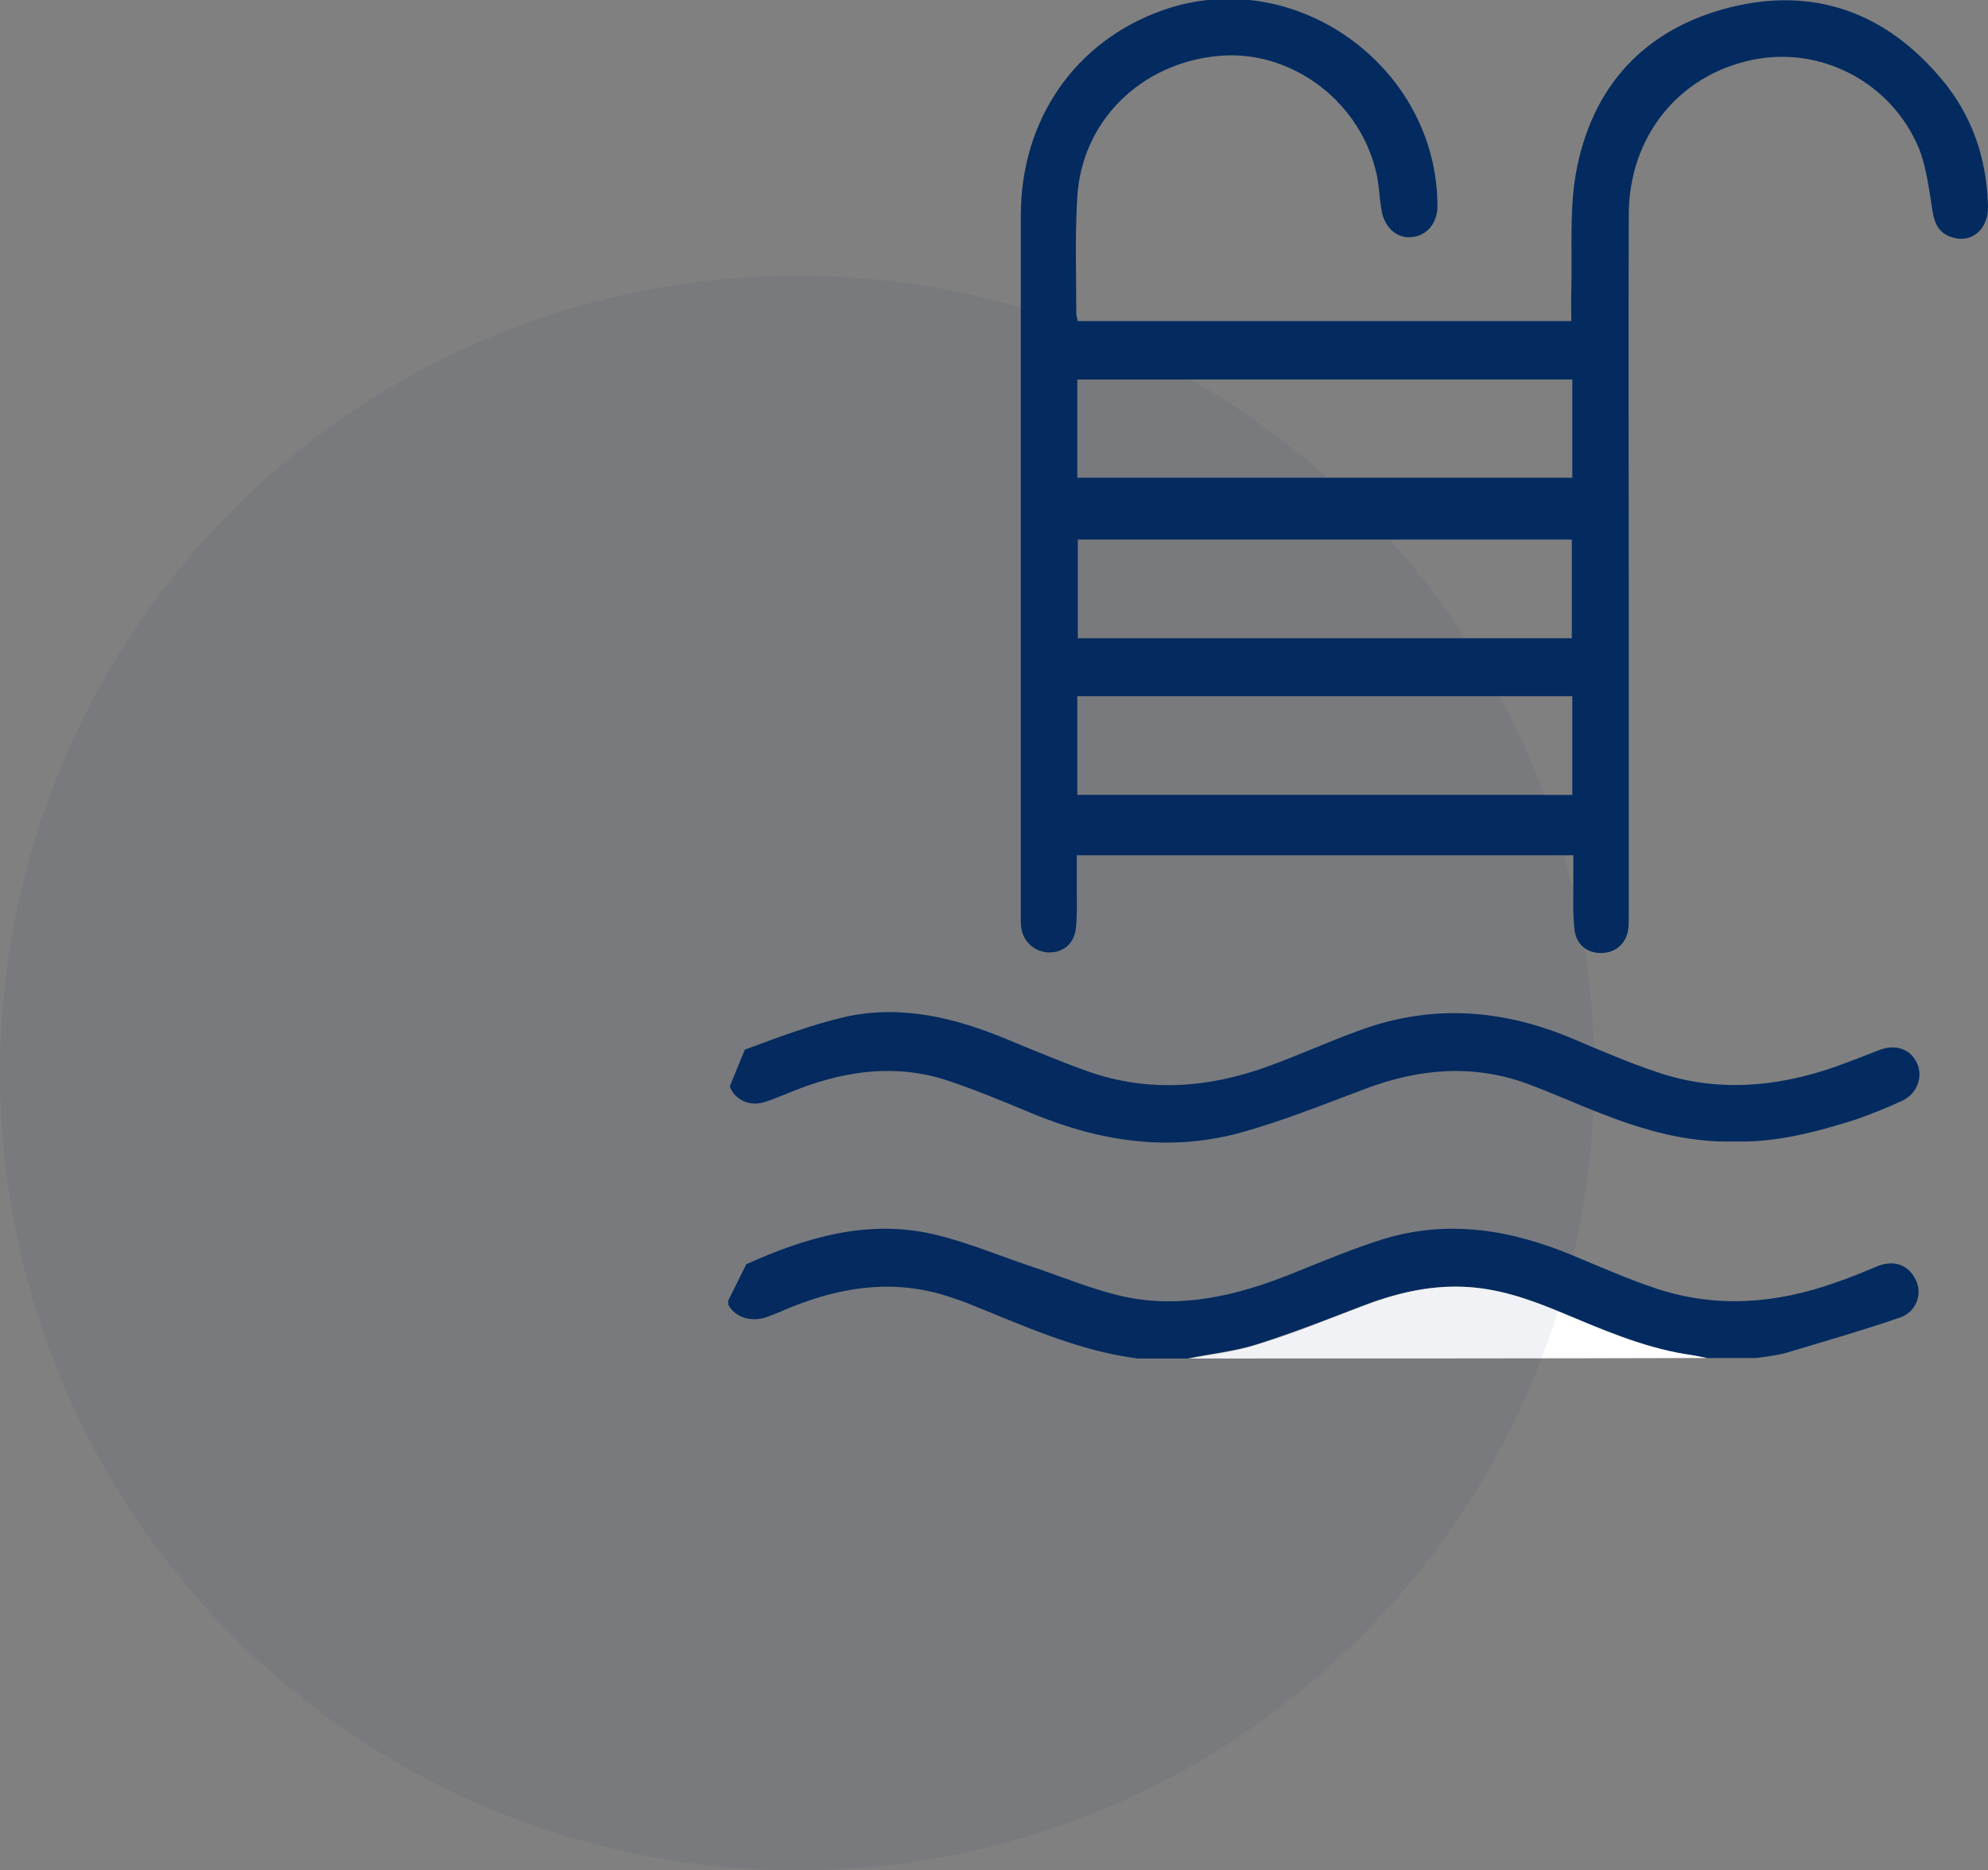 <svg width="101" height="95" viewBox="0 0 101 95" fill="none" xmlns="http://www.w3.org/2000/svg">
<rect x="0" y="0" width="101" height="95" fill="#808080" stroke="none"/>
<g clip-path="url(#clip0_115_18)">
<path d="M37.915 64.212C40.957 62.841 44.097 61.918 47.436 62.691C49.142 63.09 50.774 63.788 52.431 64.337C53.989 64.86 55.522 65.509 57.105 65.858C60.023 66.481 62.842 65.808 65.587 64.711C67.145 64.087 68.678 63.439 70.261 62.94C73.6 61.918 76.814 62.467 79.955 63.788C81.34 64.362 82.749 64.985 84.184 65.459C87.226 66.456 90.243 66.207 93.21 65.16C93.952 64.91 94.669 64.611 95.386 64.312C96.252 63.963 97.019 64.262 97.365 65.085C97.661 65.783 97.34 66.656 96.499 66.93C94.62 67.579 92.691 68.127 90.787 68.701C90.292 68.85 89.748 68.9 89.229 68.975C88.388 68.975 87.547 68.975 86.681 68.975C86.311 68.9 85.94 68.825 85.569 68.775C83.318 68.401 81.216 67.504 79.139 66.606C77.606 65.958 76.023 65.409 74.317 65.359C72.511 65.284 70.805 65.708 69.124 66.357C67.392 67.03 65.637 67.703 63.856 68.277C62.719 68.626 61.507 68.751 60.345 69C59.504 69 58.663 69 57.797 69C54.706 68.601 51.937 67.304 49.068 66.157C48.746 66.032 48.425 65.933 48.128 65.833C45.581 65.01 43.083 65.309 40.61 66.232C40.066 66.431 39.547 66.681 39.003 66.88C38.138 67.204 37.247 66.88 36.95 66.157" fill="#042B60"/>
<path d="M60.394 69C61.556 68.776 62.768 68.651 63.906 68.277C65.686 67.728 67.417 67.03 69.173 66.357C70.855 65.708 72.561 65.284 74.366 65.359C76.073 65.434 77.63 65.958 79.189 66.606C81.29 67.479 83.368 68.402 85.618 68.776C85.989 68.826 86.36 68.9 86.731 68.975C77.952 69 69.173 69 60.394 69Z" fill="white"/>
<path d="M54.756 16.309C63.09 16.309 71.424 16.309 79.832 16.309C79.832 15.735 79.807 15.211 79.832 14.688C79.881 12.743 79.733 10.748 80.054 8.853C80.846 4.389 83.541 1.471 87.894 0.374C92.196 -0.698 95.856 0.648 98.7 4.09C100.209 5.91 100.926 8.055 101 10.424C101.05 11.646 100.159 12.394 99.145 12.044C98.527 11.845 98.28 11.371 98.181 10.723C98.008 9.651 97.884 8.528 97.489 7.531C96.079 4.164 92.493 2.319 89.031 3.042C85.272 3.815 82.75 6.957 82.75 10.922C82.725 17.331 82.75 23.715 82.75 30.124C82.75 35.535 82.75 40.946 82.75 46.357C82.75 46.632 82.75 46.906 82.725 47.155C82.651 47.879 82.132 48.352 81.464 48.402C80.722 48.452 80.128 48.053 80.005 47.305C79.906 46.607 79.931 45.884 79.931 45.16C79.931 44.612 79.931 44.038 79.931 43.44C71.522 43.44 63.189 43.44 54.706 43.44C54.706 44.063 54.706 44.712 54.706 45.335C54.706 45.934 54.731 46.557 54.657 47.155C54.583 47.904 54.039 48.377 53.322 48.377C52.604 48.377 51.986 47.854 51.887 47.13C51.862 46.956 51.862 46.781 51.862 46.582C51.862 34.712 51.862 22.817 51.862 10.947C51.862 6.06 54.632 2.095 59.059 0.524C65.736 -1.845 73.006 3.342 73.031 10.448C73.031 11.321 72.512 11.97 71.72 12.044C70.978 12.119 70.335 11.571 70.187 10.673C70.064 9.975 70.064 9.227 69.866 8.553C68.926 4.962 65.439 2.494 61.878 2.843C57.946 3.217 54.954 6.159 54.731 10.025C54.608 11.995 54.682 13.965 54.682 15.96C54.706 16.109 54.731 16.184 54.756 16.309ZM79.856 32.418C79.856 30.697 79.856 29.051 79.856 27.405C71.448 27.405 63.09 27.405 54.756 27.405C54.756 29.101 54.756 30.747 54.756 32.418C63.139 32.418 71.473 32.418 79.856 32.418ZM79.881 35.36C71.448 35.36 63.09 35.36 54.731 35.36C54.731 37.056 54.731 38.702 54.731 40.373C63.139 40.373 71.498 40.373 79.881 40.373C79.881 38.677 79.881 37.056 79.881 35.36ZM79.881 19.276C71.473 19.276 63.114 19.276 54.731 19.276C54.731 20.972 54.731 22.593 54.731 24.264C63.139 24.264 71.498 24.264 79.881 24.264C79.881 22.593 79.881 20.947 79.881 19.276Z" fill="#042B60"/>
<path d="M37.841 53.315C39.522 52.691 41.229 52.043 42.96 51.644C45.804 51.021 48.524 51.694 51.17 52.791C52.555 53.365 53.915 53.938 55.325 54.437C58.342 55.484 61.383 55.26 64.351 54.188C65.958 53.614 67.516 52.891 69.124 52.317C72.808 50.971 76.419 51.27 79.98 52.791C81.34 53.365 82.725 53.963 84.135 54.437C87.151 55.484 90.193 55.235 93.161 54.212C93.927 53.938 94.694 53.639 95.461 53.34C96.301 53.016 97.043 53.265 97.389 53.988C97.711 54.686 97.414 55.534 96.648 55.908C95.881 56.257 95.09 56.581 94.298 56.856C92.27 57.504 90.243 58.028 88.215 57.978C85.717 58.053 83.516 57.404 81.34 56.556C80.054 56.058 78.793 55.484 77.507 55.011C74.762 54.038 72.042 54.287 69.346 55.31C67.219 56.108 65.118 56.956 62.941 57.554C59.38 58.502 55.893 57.978 52.505 56.581C51.071 55.983 49.637 55.385 48.153 54.886C45.606 54.038 43.108 54.362 40.635 55.285C40.042 55.509 39.498 55.759 38.904 55.958C38.113 56.232 37.346 55.883 37.074 55.185" fill="#042B60"/>
</g>
<circle cx="40.5" cy="54.5" r="40.5" fill="#042B60" fill-opacity="0.06"/>
<defs>
<clipPath id="clip0_115_18">
<rect width="64" height="69" fill="white" transform="translate(37)"/>
</clipPath>
</defs>
</svg>
